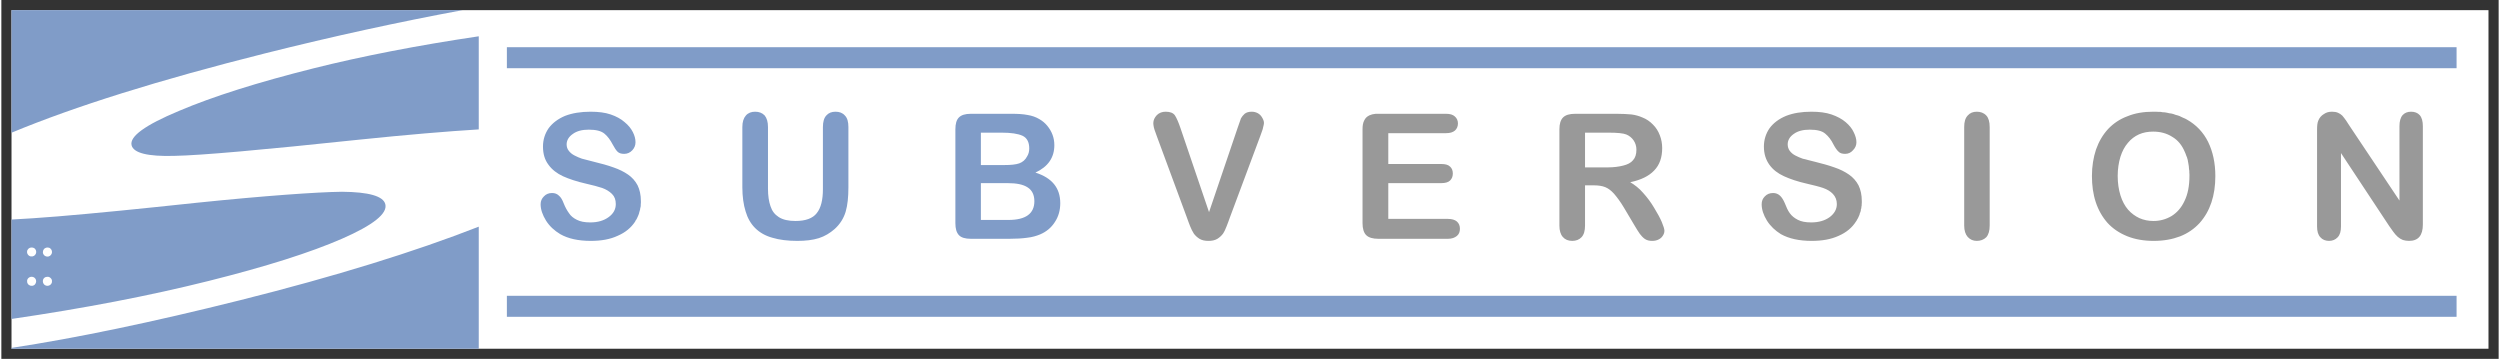 <?xml version="1.0" encoding="UTF-8" standalone="no"?>
<!DOCTYPE svg PUBLIC "-//W3C//DTD SVG 1.0//EN" "http://www.w3.org/TR/2001/REC-SVG-20010904/DTD/svg10.dtd">
<!-- Created with Inkscape (http://www.inkscape.org/) by Marsupilami -->
<svg
   xmlns:svg="http://www.w3.org/2000/svg"
   xmlns="http://www.w3.org/2000/svg"
   version="1.0"
   width="1024"
   height="147"
   viewBox="-1.919 -1.919 471.838 67.808"
   id="svg4065">
  <rect x="-1.919" y="-1.919" width="471.838" height="67.808" fill="#333333" stroke="none"/>
  <defs
     id="defs4067" />
  <path
     d="M 0,5.6843419e-14 L 468,5.6843419e-14 L 468,63.97 L 0,63.97 L 0,5.6843419e-14 z"
     id="rect3850"
     style="fill:#ffffff;fill-opacity:1;fill-rule:evenodd;stroke:none;stroke-width:1.746px;stroke-linecap:butt;stroke-linejoin:miter;marker:none;marker-start:none;marker-mid:none;marker-end:none;stroke-miterlimit:4;stroke-dashoffset:0;stroke-opacity:1;visibility:visible;display:inline;overflow:visible;enable-background:accumulate" />
  <path
     d="M 109.405,19.188 C 107.571,19.188 105.954,19.446 104.587,19.974 C 103.254,20.535 102.217,21.319 101.483,22.309 C 100.783,23.332 100.416,24.488 100.416,25.774 C 100.416,27.16 100.759,28.292 101.459,29.215 C 102.125,30.139 103.057,30.85 104.19,31.378 C 105.357,31.906 106.802,32.383 108.535,32.779 C 109.802,33.076 110.823,33.326 111.59,33.59 C 112.323,33.854 112.952,34.226 113.452,34.721 C 113.952,35.216 114.172,35.846 114.172,36.638 C 114.172,37.628 113.731,38.436 112.831,39.096 C 111.931,39.756 110.788,40.104 109.355,40.104 C 108.288,40.104 107.455,39.942 106.822,39.612 C 106.155,39.282 105.666,38.886 105.332,38.359 C 104.966,37.864 104.614,37.225 104.314,36.466 C 104.081,35.839 103.787,35.337 103.42,35.041 C 103.087,34.711 102.662,34.549 102.129,34.549 C 101.496,34.549 100.99,34.759 100.59,35.188 C 100.19,35.584 99.969,36.069 99.969,36.663 C 99.969,37.653 100.32,38.671 100.987,39.76 C 101.654,40.815 102.569,41.656 103.669,42.316 C 105.169,43.174 107.088,43.594 109.454,43.594 C 111.421,43.594 113.12,43.295 114.52,42.635 C 115.986,42.008 117.056,41.111 117.822,39.956 L 117.922,39.735 L 118.071,39.538 L 118.195,39.293 L 118.294,39.071 L 118.393,38.85 L 118.493,38.604 L 118.567,38.383 L 118.617,38.162 L 118.691,37.916 L 118.766,37.646 L 118.791,37.425 L 118.865,37.154 L 118.89,36.884 L 118.89,36.663 L 118.915,36.392 L 118.915,36.097 C 118.915,34.91 118.694,33.924 118.294,33.099 C 117.861,32.274 117.248,31.587 116.481,31.059 C 115.715,30.531 114.792,30.07 113.725,29.707 C 112.625,29.311 111.417,28.98 110.05,28.65 C 108.983,28.386 108.232,28.192 107.766,28.06 C 107.299,27.895 106.833,27.701 106.4,27.47 C 105.933,27.239 105.549,26.924 105.283,26.561 C 105.016,26.231 104.885,25.819 104.885,25.357 C 104.885,24.598 105.286,23.918 106.052,23.39 C 106.819,22.829 107.824,22.579 109.057,22.579 C 110.424,22.579 111.403,22.813 112.037,23.341 C 112.637,23.836 113.134,24.515 113.601,25.406 C 113.934,26.033 114.228,26.469 114.495,26.733 C 114.795,27.03 115.195,27.151 115.761,27.151 C 116.361,27.151 116.868,26.925 117.301,26.463 C 117.701,26.034 117.897,25.524 117.897,24.963 C 117.897,24.337 117.734,23.706 117.4,23.046 C 117.067,22.386 116.569,21.748 115.836,21.154 C 115.169,20.56 114.27,20.067 113.204,19.704 C 112.137,19.341 110.871,19.188 109.405,19.188 z M 140.493,19.188 C 139.793,19.188 139.188,19.405 138.755,19.9 C 138.322,20.395 138.084,21.098 138.084,22.088 L 138.084,33.443 C 138.084,35.225 138.305,36.752 138.705,38.039 C 139.072,39.293 139.685,40.36 140.518,41.185 C 141.351,42.01 142.437,42.641 143.771,43.004 C 145.071,43.4 146.664,43.594 148.464,43.594 C 150.031,43.594 151.369,43.441 152.536,43.078 C 153.669,42.715 154.649,42.116 155.516,41.357 C 156.549,40.433 157.235,39.309 157.602,38.088 C 157.968,36.834 158.123,35.315 158.123,33.467 L 158.123,22.088 C 158.123,21.098 157.919,20.362 157.453,19.9 C 157.019,19.405 156.423,19.188 155.69,19.188 C 154.956,19.188 154.385,19.405 153.951,19.9 C 153.518,20.362 153.306,21.098 153.306,22.088 L 153.306,33.836 C 153.306,35.849 152.939,37.369 152.139,38.359 C 151.372,39.348 150.016,39.833 148.116,39.833 C 146.783,39.833 145.729,39.591 144.963,39.096 C 144.196,38.601 143.698,37.955 143.398,37.031 C 143.098,36.173 142.927,35.058 142.927,33.738 L 142.927,22.088 C 142.927,21.098 142.706,20.395 142.306,19.9 C 141.839,19.405 141.226,19.188 140.493,19.188 z M 181.266,19.581 C 180.199,19.581 179.473,19.807 179.006,20.269 C 178.539,20.731 178.336,21.483 178.336,22.506 L 178.336,40.251 C 178.336,41.274 178.539,42.017 179.006,42.512 C 179.439,42.974 180.199,43.2 181.266,43.2 L 188.516,43.2 C 189.783,43.2 190.935,43.136 191.869,43.004 C 192.802,42.905 193.652,42.662 194.352,42.365 C 195.518,41.87 196.466,41.086 197.133,40.03 C 197.833,38.974 198.151,37.786 198.151,36.466 C 198.151,33.595 196.591,31.68 193.458,30.69 C 195.858,29.568 197.033,27.847 197.033,25.504 C 197.033,24.811 196.919,24.165 196.686,23.538 C 196.452,22.911 196.126,22.37 195.693,21.842 C 195.259,21.314 194.769,20.918 194.203,20.588 C 193.536,20.193 192.801,19.934 191.968,19.802 C 191.135,19.637 190.121,19.581 188.988,19.581 L 181.266,19.581 z M 183.153,23.145 L 187.101,23.145 C 188.834,23.145 190.158,23.339 191.024,23.734 C 191.858,24.13 192.291,24.931 192.291,26.119 C 192.291,26.712 192.16,27.189 191.893,27.618 C 191.56,28.278 191.037,28.714 190.404,28.945 C 189.737,29.176 188.798,29.265 187.598,29.265 L 183.153,29.265 L 183.153,23.145 z M 183.153,32.681 L 188.194,32.681 C 189.894,32.681 191.159,32.931 191.993,33.492 C 192.826,34.02 193.259,34.91 193.259,36.097 C 193.259,38.44 191.634,39.637 188.367,39.637 L 183.153,39.637 L 183.153,32.681 z"
     id="path2490"
     style="font-style:normal;font-variant:normal;font-weight:normal;font-stretch:normal;letter-spacing:normal;word-spacing:normal;text-anchor:start;fill:#809cc8;fill-opacity:1;fill-rule:nonzero;stroke:none;stroke-width:0;stroke-linecap:butt;stroke-linejoin:miter;stroke-miterlimit:10.433;stroke-dasharray:none;stroke-dashoffset:0;stroke-opacity:1" />
  <path
     d="M 218.065,19.188 C 217.399,19.188 216.835,19.398 216.402,19.827 C 215.968,20.288 215.731,20.789 215.731,21.35 C 215.731,21.548 215.764,21.807 215.831,22.137 C 215.897,22.434 216.004,22.733 216.104,22.997 C 216.204,23.261 216.302,23.569 216.402,23.833 L 222.063,39.145 C 222.296,39.739 222.451,40.288 222.684,40.816 C 222.884,41.344 223.137,41.813 223.404,42.242 C 223.704,42.638 224.063,42.961 224.497,43.225 C 224.963,43.489 225.494,43.594 226.16,43.594 C 226.794,43.594 227.332,43.489 227.799,43.225 C 228.232,42.961 228.592,42.638 228.892,42.242 C 229.158,41.846 229.387,41.344 229.587,40.816 C 229.787,40.288 230.008,39.739 230.208,39.145 L 235.969,23.71 C 236.069,23.446 236.166,23.138 236.266,22.874 C 236.366,22.61 236.457,22.352 236.49,22.088 C 236.557,21.791 236.639,21.557 236.639,21.326 C 236.639,20.963 236.491,20.623 236.291,20.294 C 236.091,19.931 235.83,19.68 235.497,19.482 C 235.13,19.284 234.763,19.188 234.33,19.188 C 233.763,19.188 233.322,19.317 232.989,19.581 C 232.689,19.845 232.46,20.144 232.294,20.441 C 232.16,20.771 231.973,21.353 231.673,22.211 L 226.26,38.162 L 220.871,22.309 C 220.505,21.22 220.162,20.428 219.828,19.9 C 219.495,19.405 218.899,19.188 218.065,19.188 z M 340.06,19.188 C 338.227,19.188 336.626,19.446 335.293,19.974 C 333.926,20.535 332.897,21.319 332.164,22.309 C 331.464,23.332 331.096,24.488 331.096,25.774 C 331.096,27.16 331.473,28.292 332.139,29.215 C 332.806,30.139 333.729,30.85 334.895,31.378 C 336.029,31.906 337.458,32.383 339.191,32.779 C 340.458,33.076 341.504,33.326 342.27,33.59 C 343.037,33.854 343.666,34.226 344.133,34.721 C 344.599,35.216 344.878,35.846 344.878,36.638 C 344.878,37.628 344.403,38.436 343.537,39.096 C 342.637,39.756 341.469,40.104 340.036,40.104 C 338.969,40.104 338.136,39.942 337.503,39.612 C 336.869,39.282 336.355,38.886 335.988,38.359 C 335.621,37.864 335.344,37.225 335.044,36.466 C 334.778,35.839 334.459,35.337 334.126,35.041 C 333.759,34.711 333.335,34.549 332.834,34.549 C 332.201,34.549 331.67,34.759 331.27,35.188 C 330.87,35.584 330.674,36.069 330.674,36.663 C 330.674,37.653 331.001,38.671 331.667,39.76 C 332.334,40.815 333.233,41.656 334.3,42.316 C 335.833,43.174 337.768,43.594 340.135,43.594 C 342.102,43.594 343.792,43.295 345.225,42.635 C 346.659,42.008 347.745,41.111 348.478,39.956 L 348.627,39.735 L 348.726,39.538 L 348.875,39.293 L 348.975,39.071 L 349.074,38.85 L 349.173,38.604 L 349.223,38.383 L 349.322,38.162 L 349.397,37.916 L 349.422,37.646 L 349.496,37.425 L 349.521,37.154 L 349.571,36.884 L 349.571,36.663 L 349.595,36.392 L 349.595,36.097 C 349.595,34.91 349.375,33.924 348.975,33.099 C 348.541,32.274 347.929,31.587 347.162,31.059 C 346.395,30.531 345.506,30.07 344.406,29.707 C 343.306,29.311 342.089,28.98 340.756,28.65 C 339.656,28.386 338.888,28.192 338.421,28.06 C 337.955,27.895 337.489,27.701 337.056,27.47 C 336.589,27.239 336.23,26.924 335.963,26.561 C 335.73,26.231 335.591,25.819 335.591,25.357 C 335.591,24.598 335.966,23.918 336.733,23.39 C 337.5,22.829 338.496,22.579 339.762,22.579 C 341.096,22.579 342.092,22.813 342.692,23.341 C 343.292,23.836 343.823,24.515 344.257,25.406 C 344.59,26.033 344.9,26.469 345.2,26.733 C 345.467,27.03 345.909,27.151 346.442,27.151 C 347.042,27.151 347.532,26.925 347.932,26.463 C 348.365,26.034 348.577,25.524 348.577,24.963 C 348.577,24.337 348.389,23.706 348.056,23.046 C 347.756,22.386 347.241,21.748 346.541,21.154 C 345.841,20.56 344.926,20.067 343.859,19.704 C 342.793,19.341 341.527,19.188 340.06,19.188 z M 371.323,19.188 C 370.623,19.188 370.043,19.405 369.609,19.9 C 369.143,20.395 368.939,21.098 368.939,22.088 L 368.939,40.694 C 368.939,41.65 369.176,42.361 369.609,42.856 C 370.076,43.351 370.623,43.594 371.323,43.594 C 372.023,43.594 372.644,43.367 373.11,42.906 C 373.544,42.411 373.756,41.683 373.756,40.694 L 373.756,22.088 C 373.756,21.098 373.544,20.362 373.11,19.9 C 372.644,19.405 372.023,19.188 371.323,19.188 z M 404.646,19.188 C 402.846,19.188 401.212,19.454 399.779,20.048 C 398.346,20.576 397.129,21.401 396.129,22.456 C 395.129,23.545 394.378,24.822 393.844,26.34 C 393.344,27.858 393.075,29.514 393.075,31.329 C 393.075,33.111 393.295,34.752 393.795,36.269 C 394.295,37.787 395.063,39.113 396.03,40.202 C 397.03,41.291 398.263,42.115 399.729,42.709 C 401.196,43.303 402.879,43.594 404.745,43.594 C 406.645,43.594 408.27,43.294 409.736,42.734 C 411.17,42.173 412.411,41.315 413.411,40.227 C 414.411,39.105 415.146,37.828 415.646,36.343 C 416.146,34.858 416.391,33.168 416.391,31.354 C 416.391,28.879 415.925,26.737 415.025,24.89 C 414.125,23.075 412.769,21.652 411.003,20.662 L 410.68,20.49 L 410.332,20.343 L 409.96,20.171 L 409.612,19.999 L 409.24,19.876 L 408.867,19.777 L 408.47,19.63 L 408.097,19.532 L 407.7,19.482 L 407.278,19.384 L 406.856,19.31 L 406.434,19.286 L 406.012,19.212 L 405.565,19.212 L 405.093,19.188 L 404.646,19.188 z M 438.441,19.188 C 437.874,19.188 437.368,19.3 436.901,19.63 C 436.401,19.927 436.059,20.339 435.859,20.834 C 435.659,21.263 435.61,21.861 435.61,22.653 L 435.61,40.866 C 435.61,41.756 435.798,42.444 436.231,42.906 C 436.631,43.367 437.203,43.594 437.87,43.594 C 438.537,43.594 439.075,43.367 439.509,42.906 C 439.942,42.444 440.13,41.789 440.13,40.866 L 440.13,27.003 L 449.243,40.792 C 449.509,41.155 449.779,41.543 450.012,41.873 C 450.279,42.236 450.557,42.568 450.857,42.832 C 451.157,43.096 451.492,43.29 451.825,43.422 C 452.158,43.521 452.559,43.594 452.992,43.594 C 454.725,43.594 455.599,42.576 455.599,40.497 L 455.599,21.916 C 455.599,20.992 455.403,20.288 455.003,19.827 C 454.603,19.398 454.065,19.188 453.364,19.188 C 452.698,19.188 452.175,19.398 451.775,19.827 C 451.375,20.288 451.179,20.992 451.179,21.916 L 451.179,35.974 L 441.868,22.039 C 441.601,21.61 441.331,21.255 441.098,20.859 C 440.831,20.496 440.611,20.189 440.378,19.925 C 440.144,19.694 439.858,19.516 439.558,19.384 C 439.258,19.252 438.874,19.188 438.441,19.188 z M 257.745,19.581 C 257.284,19.618 256.878,19.727 256.553,19.876 C 256.087,20.107 255.785,20.405 255.585,20.834 C 255.352,21.263 255.262,21.813 255.262,22.506 L 255.262,40.251 C 255.262,41.274 255.491,42.05 255.958,42.512 C 256.424,42.974 257.209,43.2 258.242,43.2 L 271.402,43.2 C 272.136,43.2 272.691,42.99 273.091,42.66 C 273.491,42.33 273.662,41.869 273.662,41.308 C 273.662,40.747 273.491,40.295 273.091,39.932 C 272.691,39.602 272.136,39.44 271.402,39.44 L 260.129,39.44 L 260.129,32.681 L 270.136,32.681 C 270.903,32.681 271.466,32.519 271.8,32.189 C 272.166,31.826 272.321,31.39 272.321,30.862 C 272.321,30.334 272.166,29.889 271.8,29.56 C 271.433,29.197 270.869,29.068 270.136,29.068 L 260.129,29.068 L 260.129,23.243 L 271.005,23.243 C 271.805,23.243 272.318,23.081 272.718,22.751 C 273.085,22.421 273.29,21.96 273.29,21.4 C 273.29,20.872 273.085,20.427 272.718,20.097 C 272.318,19.734 271.805,19.581 271.005,19.581 L 258.242,19.581 C 258.075,19.581 257.899,19.568 257.745,19.581 z M 295.439,19.581 C 294.372,19.581 293.621,19.807 293.154,20.269 C 292.688,20.731 292.459,21.483 292.459,22.506 L 292.459,40.694 C 292.459,41.65 292.671,42.361 293.105,42.856 C 293.538,43.351 294.126,43.594 294.893,43.594 C 295.593,43.594 296.197,43.367 296.631,42.906 C 297.097,42.411 297.301,41.683 297.301,40.694 L 297.301,33.099 L 298.99,33.099 C 299.823,33.099 300.559,33.212 301.125,33.443 C 301.692,33.674 302.222,34.069 302.789,34.696 C 303.322,35.323 303.976,36.163 304.676,37.351 L 306.588,40.571 C 307.021,41.33 307.389,41.871 307.656,42.267 C 307.922,42.629 308.233,42.961 308.599,43.225 C 308.999,43.489 309.423,43.594 309.99,43.594 C 310.423,43.594 310.84,43.521 311.207,43.323 C 311.54,43.158 311.801,42.941 312.001,42.611 C 312.201,42.314 312.299,42.007 312.299,41.677 C 312.299,41.38 312.136,40.822 311.803,40.03 C 311.469,39.238 310.962,38.341 310.362,37.351 C 309.762,36.328 309.077,35.415 308.277,34.524 C 307.51,33.633 306.676,33.004 305.843,32.509 C 307.877,32.08 309.362,31.353 310.362,30.297 C 311.396,29.241 311.877,27.818 311.877,26.069 C 311.877,25.212 311.73,24.395 311.43,23.636 C 311.13,22.844 310.706,22.182 310.139,21.621 C 309.572,21.027 308.894,20.566 308.128,20.269 C 307.528,20.005 306.833,19.803 306.067,19.704 C 305.3,19.638 304.377,19.581 303.31,19.581 L 295.439,19.581 z M 404.646,22.948 C 406.013,22.948 407.213,23.271 408.246,23.931 C 409.313,24.558 410.097,25.52 410.63,26.807 L 410.73,27.028 L 410.829,27.298 L 410.928,27.569 L 411.028,27.79 L 411.102,28.06 L 411.176,28.306 L 411.226,28.626 L 411.276,28.871 L 411.325,29.166 L 411.375,29.461 L 411.4,29.781 L 411.425,30.076 L 411.474,30.371 L 411.474,30.69 L 411.499,30.985 L 411.499,31.329 C 411.499,33.21 411.189,34.786 410.556,36.073 C 409.956,37.36 409.122,38.272 408.122,38.899 C 407.056,39.526 405.929,39.833 404.696,39.833 C 403.729,39.833 402.872,39.655 402.039,39.293 C 401.272,38.93 400.537,38.421 399.903,37.695 C 399.303,37.002 398.796,36.08 398.463,34.991 C 398.13,33.903 397.942,32.682 397.942,31.329 C 397.942,30.009 398.13,28.78 398.463,27.692 C 398.796,26.636 399.278,25.755 399.878,25.062 C 400.445,24.369 401.164,23.827 401.964,23.464 C 402.798,23.101 403.679,22.948 404.646,22.948 z M 297.301,23.145 L 301.771,23.145 C 303.404,23.145 304.532,23.258 305.098,23.489 C 305.665,23.72 306.155,24.124 306.489,24.619 C 306.822,25.114 307.01,25.704 307.01,26.364 C 307.01,27.222 306.798,27.893 306.365,28.355 C 305.965,28.85 305.327,29.165 304.527,29.363 C 303.76,29.561 302.755,29.707 301.622,29.707 L 297.301,29.707 L 297.301,23.145 z"
     id="path2500"
     style="font-style:normal;font-variant:normal;font-weight:normal;font-stretch:normal;letter-spacing:normal;word-spacing:normal;text-anchor:start;fill:#999999;fill-opacity:1;fill-rule:nonzero;stroke:none;stroke-width:0;stroke-linecap:butt;stroke-linejoin:miter;stroke-miterlimit:10.433;stroke-dasharray:none;stroke-dashoffset:0;stroke-opacity:1" />
  <path
     d="M 93.594,7 L 93.594,10.969 L 461.969,10.969 L 461.969,7 L 93.594,7 z M 93.594,53.969 L 93.594,57.938 L 461.969,57.938 L 461.969,53.969 L 93.594,53.969 z"
     id="line2518"
     style="font-style:normal;font-variant:normal;font-weight:normal;font-stretch:normal;letter-spacing:normal;word-spacing:normal;text-anchor:start;opacity:1;fill:#809cc8;fill-opacity:1;stroke:none;stroke-width:3.984;stroke-linecap:butt;stroke-linejoin:miter;stroke-miterlimit:10.433;stroke-dasharray:none;stroke-dashoffset:0;stroke-opacity:1" />
  <path
     d="M 0,5.6843419e-14 L 0,23.156 C 11.932,18.188 27.875,13.195 47.938,8.156 C 60.793,4.933 73.218,2.222 85.219,5.6843419e-14 L 0,5.6843419e-14 z M 88.281,4.938 C 76.647,6.667 66.214,8.701 57.031,11 C 46.519,13.64 38.057,16.31 31.656,19.031 C 25.248,21.704 22.271,23.866 22.688,25.531 C 23.064,27.002 25.747,27.669 30.75,27.531 C 33.325,27.483 37.494,27.199 43.281,26.688 C 49.069,26.176 56.541,25.436 65.688,24.469 C 74.754,23.533 82.263,22.9 88.281,22.531 L 88.281,4.938 z M 62.438,34.312 C 59.863,34.345 56.318,34.542 51.781,34.875 C 47.228,35.216 41.596,35.708 34.844,36.406 C 24.364,37.527 15.642,38.4 8.719,38.969 C 5.398,39.249 2.512,39.423 0,39.562 L 0,58.344 C 13.751,56.334 26.19,53.937 37.281,51.156 C 48.177,48.427 56.552,45.763 62.438,43.188 C 68.331,40.612 71.083,38.427 70.625,36.656 C 70.241,35.129 67.481,34.353 62.438,34.312 z M 88.281,40.906 C 76.198,45.64 61.2,50.282 43.281,54.781 C 26.598,58.964 12.187,61.957 0,63.812 L 0,63.969 L 88.281,63.969 L 88.281,40.906 z M 3.688,44.844 C 3.733,44.837 3.767,44.843 3.812,44.844 C 4.041,44.851 4.284,44.923 4.438,45.094 C 4.672,45.335 4.733,45.722 4.594,46.031 C 4.443,46.387 4.042,46.602 3.656,46.531 C 3.231,46.47 2.901,46.051 2.938,45.625 C 2.95,45.224 3.291,44.893 3.688,44.844 z M 6.812,44.844 C 7.012,44.852 7.197,44.892 7.344,45.031 C 7.621,45.259 7.73,45.668 7.594,46 C 7.466,46.341 7.117,46.595 6.75,46.562 C 6.435,46.55 6.124,46.353 6,46.062 C 5.828,45.685 5.968,45.174 6.344,44.969 C 6.484,44.883 6.648,44.842 6.812,44.844 z M 3.812,50.375 C 4.185,50.363 4.517,50.625 4.625,50.969 C 4.739,51.351 4.558,51.832 4.188,52 C 3.816,52.187 3.327,52.068 3.094,51.719 C 2.856,51.377 2.889,50.863 3.219,50.594 C 3.38,50.449 3.595,50.37 3.812,50.375 z M 6.812,50.375 C 7.109,50.359 7.372,50.546 7.531,50.781 C 7.761,51.14 7.665,51.657 7.312,51.906 C 6.959,52.175 6.406,52.13 6.125,51.781 C 5.834,51.435 5.853,50.845 6.219,50.562 C 6.377,50.431 6.605,50.368 6.812,50.375 z"
     id="polygon3517"
     style="font-style:normal;font-variant:normal;font-weight:normal;font-stretch:normal;letter-spacing:normal;word-spacing:normal;text-anchor:start;opacity:1;fill:#809cc8;fill-opacity:1;fill-rule:nonzero;stroke:none;stroke-width:0;stroke-linecap:butt;stroke-linejoin:miter;stroke-miterlimit:10.433;stroke-dasharray:none;stroke-dashoffset:0;stroke-opacity:1" />
</svg>
<!-- version: 20080810, original size: 468 63.970001, border: 3% -->
